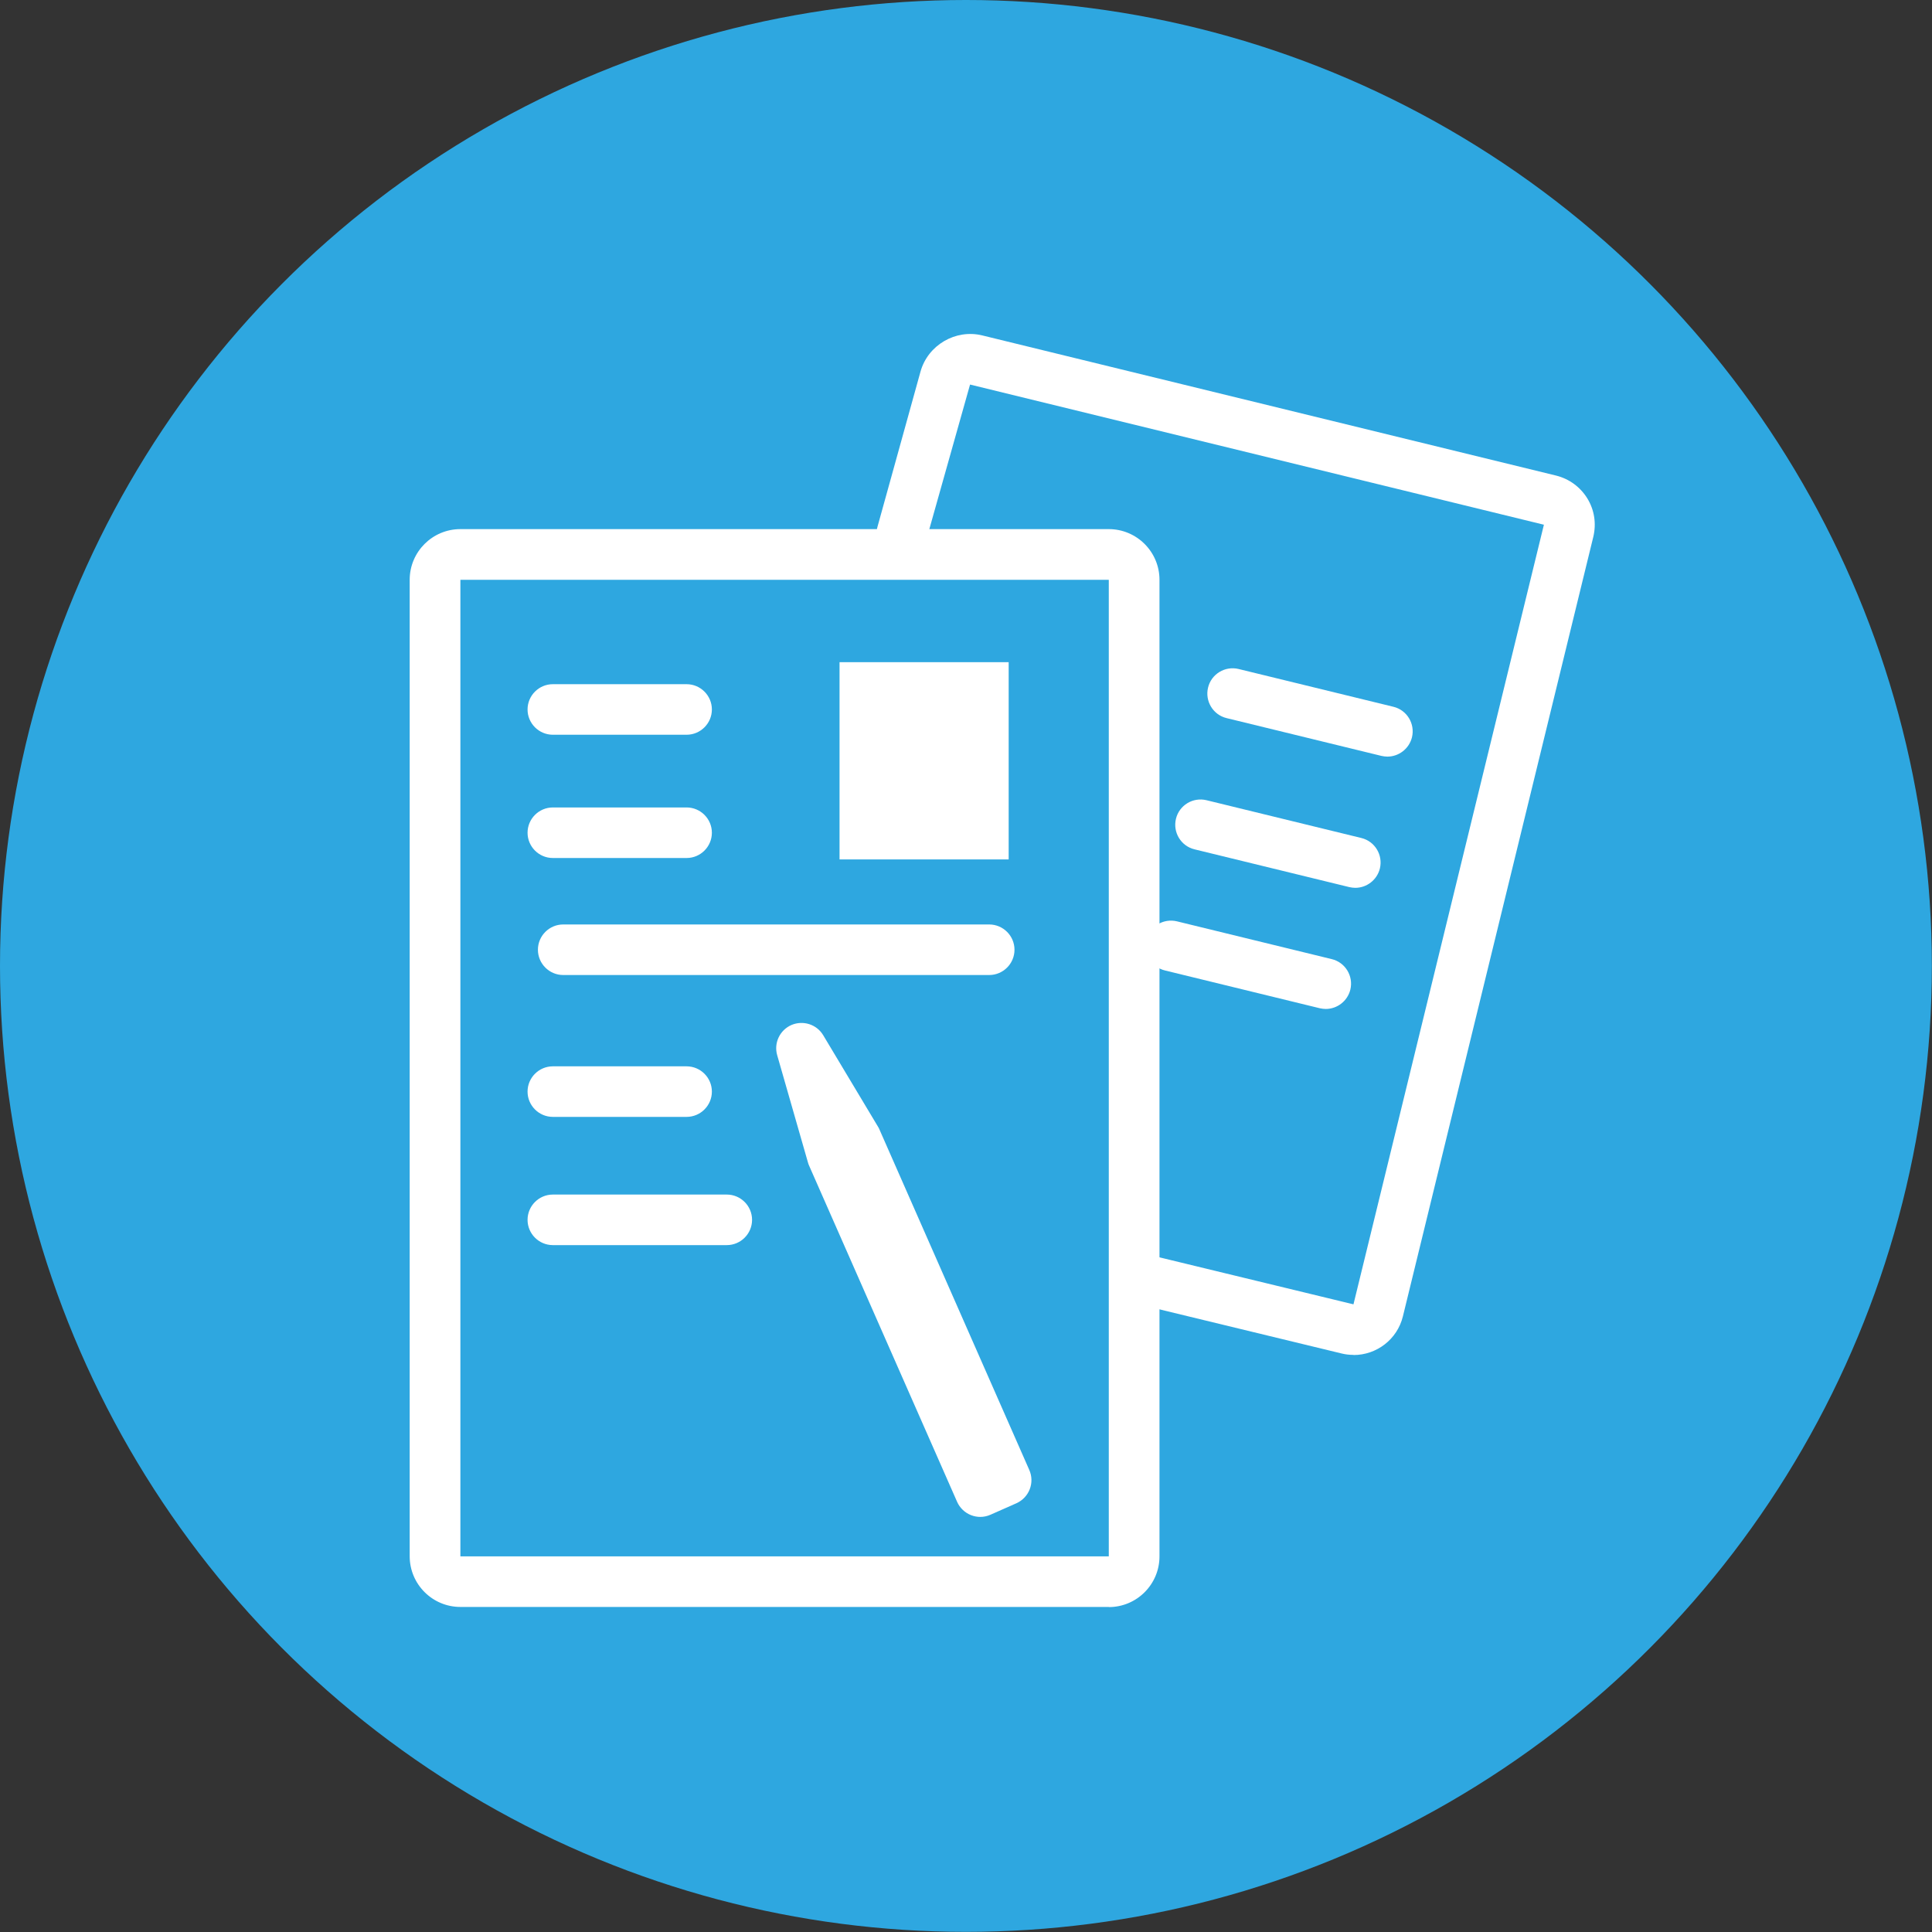 <?xml version="1.0" encoding="UTF-8"?><svg id="b" xmlns="http://www.w3.org/2000/svg" viewBox="0 0 136.05 136.05"><rect x="0" y="0" width="136.05" height="136.05" fill="#333333" stroke="none"/><defs><style>.d{fill:#fff;}.e{fill:#2ea7e0;}</style></defs><g id="c"><g><circle class="e" cx="68.02" cy="68.02" r="68.02"/><g><path class="d" d="M78.09,113.16H32.42c-1.97,0-3.57-1.6-3.57-3.57V40.83c0-1.97,1.6-3.57,3.57-3.57h45.66c1.97,0,3.57,1.6,3.57,3.57V109.6c0,1.97-1.6,3.57-3.57,3.57ZM32.42,40.83V109.6h45.66V40.83H32.42Z"/><path class="d" d="M95.31,95.41c-.28,0-.56-.03-.84-.1l-14.49-3.51c-.96-.23-1.55-1.2-1.31-2.15s1.2-1.55,2.15-1.31l14.49,3.51,13.41-54.9-40.41-9.87-3.09,10.97c-.26,.95-1.24,1.5-2.19,1.24-.95-.26-1.51-1.25-1.24-2.19l3.03-10.93c.52-1.87,2.47-3.01,4.35-2.55l40.41,9.87c.92,.23,1.7,.8,2.2,1.61,.5,.82,.64,1.77,.42,2.7l-13.41,54.9c-.4,1.63-1.86,2.72-3.47,2.72Z"/><path class="d" d="M97.7,53.28c-.14,0-.28-.02-.42-.05l-10.9-2.66c-.96-.23-1.54-1.2-1.31-2.15,.23-.96,1.2-1.54,2.15-1.31l10.9,2.66c.96,.23,1.54,1.2,1.31,2.15-.2,.81-.93,1.36-1.73,1.36Z"/><path class="d" d="M95.44,62.52c-.14,0-.28-.02-.42-.05l-10.9-2.66c-.96-.23-1.54-1.2-1.31-2.15,.23-.96,1.2-1.54,2.15-1.31l10.9,2.66c.96,.23,1.54,1.2,1.31,2.15-.2,.81-.93,1.36-1.73,1.36Z"/><path class="d" d="M93.36,71.05c-.14,0-.28-.02-.42-.05l-10.9-2.66c-.96-.23-1.54-1.2-1.31-2.15,.23-.96,1.2-1.54,2.15-1.31l10.9,2.66c.96,.23,1.54,1.2,1.31,2.15-.2,.81-.93,1.36-1.73,1.36Z"/><g><polygon class="d" points="58.61 81.35 69.04 105.04 70.87 104.23 60.33 80.28 56.46 73.82 58.61 81.35"/><path class="d" d="M69.04,106.82c-.22,0-.44-.04-.65-.12-.44-.17-.8-.51-.99-.94l-10.43-23.69c-.03-.07-.06-.15-.08-.23l-2.16-7.53c-.25-.86,.18-1.77,1-2.13,.82-.35,1.78-.05,2.24,.72l3.87,6.46c.04,.06,.07,.13,.1,.2l10.54,23.95c.4,.9-.01,1.95-.91,2.35l-1.83,.81c-.23,.1-.47,.15-.72,.15Z"/></g><path class="d" d="M69.66,68.66h-30c-.98,0-1.78-.8-1.78-1.78s.8-1.78,1.78-1.78h30c.98,0,1.78,.8,1.78,1.78s-.8,1.78-1.78,1.78Z"/><path class="d" d="M48.35,78.65h-9.42c-.98,0-1.78-.8-1.78-1.78s.8-1.78,1.78-1.78h9.42c.98,0,1.78,.8,1.78,1.78s-.8,1.78-1.78,1.78Z"/><path class="d" d="M48.35,51.74h-9.42c-.98,0-1.78-.8-1.78-1.78s.8-1.78,1.78-1.78h9.42c.98,0,1.78,.8,1.78,1.78s-.8,1.78-1.78,1.78Z"/><path class="d" d="M48.35,60.42h-9.42c-.98,0-1.78-.8-1.78-1.78s.8-1.78,1.78-1.78h9.42c.98,0,1.78,.8,1.78,1.78s-.8,1.78-1.78,1.78Z"/><path class="d" d="M51.18,87.68h-12.25c-.98,0-1.78-.8-1.78-1.78s.8-1.78,1.78-1.78h12.25c.98,0,1.78,.8,1.78,1.78s-.8,1.78-1.78,1.78Z"/><rect class="d" x="59.12" y="46.63" width="11.91" height="13.89"/></g></g></g></svg>